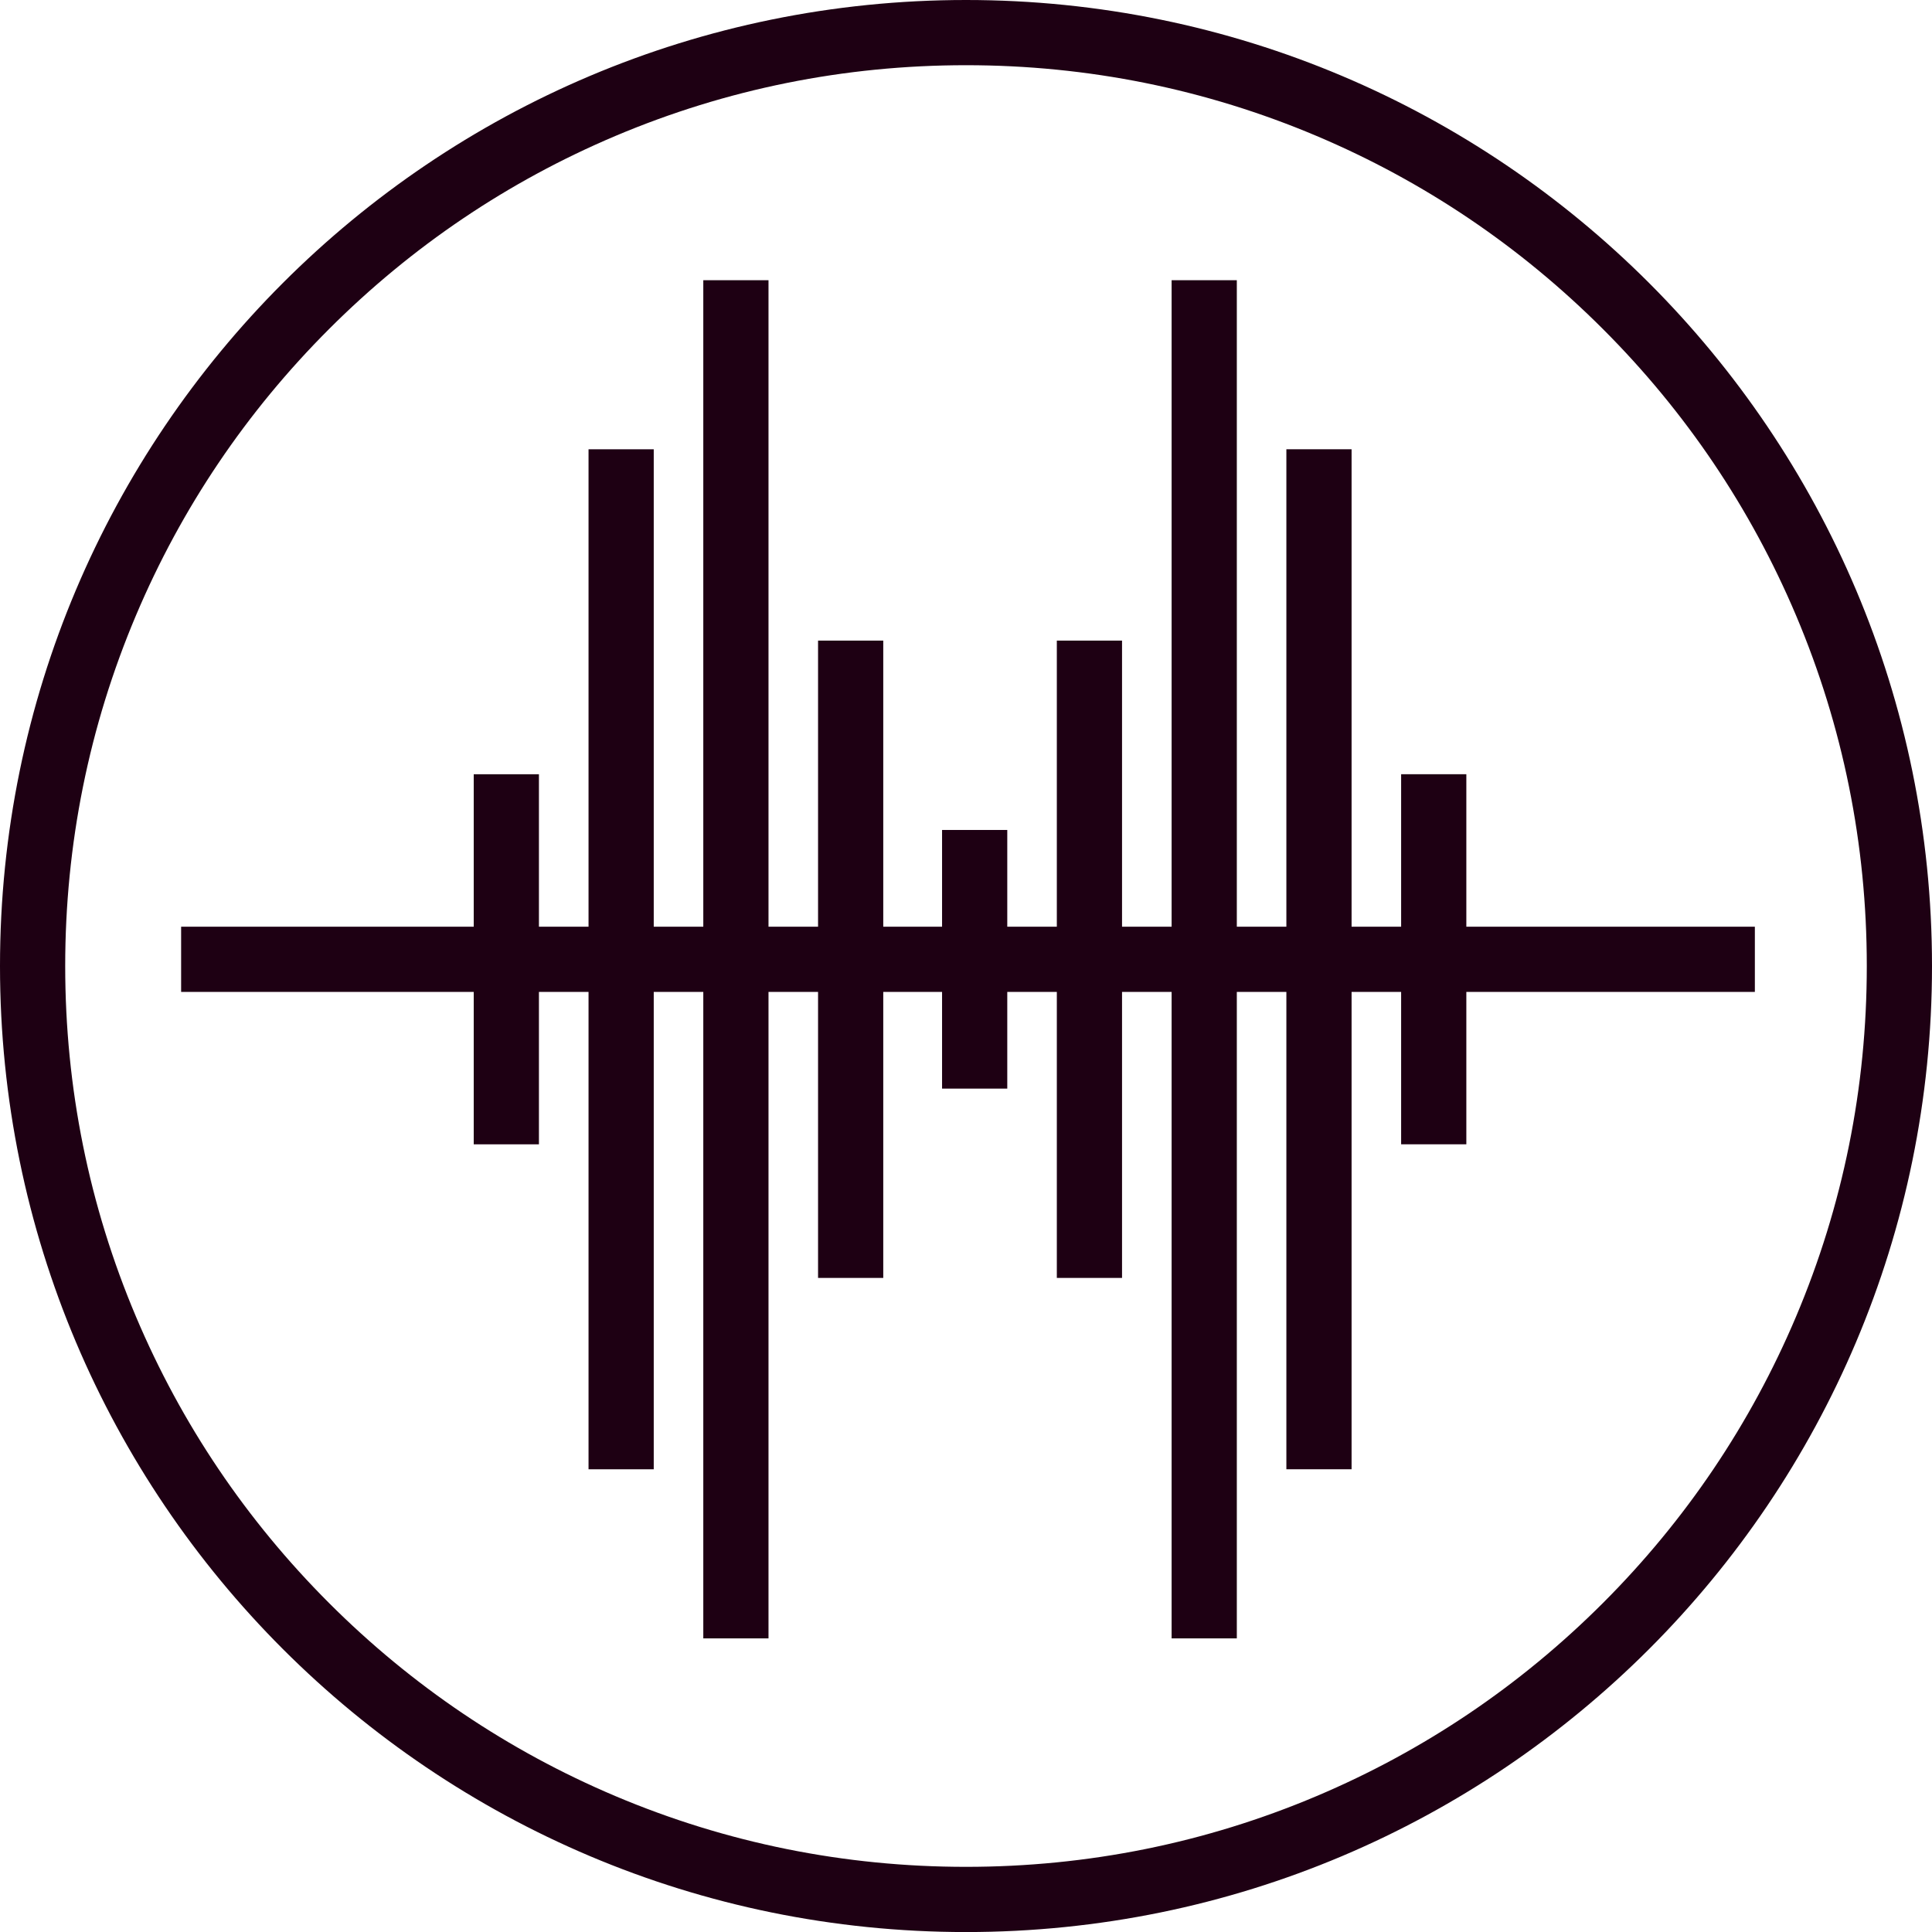 <svg id="icon-performance" xmlns="http://www.w3.org/2000/svg" width="80" height="80.002" viewBox="0 0 80 80.002">
  <defs>
    <style>
      .cls-1, .cls-2 {
        fill: none;
      }

      .cls-1 {
        stroke-linejoin: round;
      }

      .cls-2 {
        stroke: #1e0013;
        stroke-miterlimit: 10;
        stroke-width: 2.7px;
      }

      .cls-3, .cls-4 {
        stroke: none;
      }

      .cls-4 {
        fill: #1e0013;
      }
    </style>
  </defs>
  <g id="Path_5403" data-name="Path 5403" class="cls-1" transform="translate(-67.573 -118.78)">
    <path class="cls-3" d="M147.573,158.781a40,40,0,1,0-40,40A40,40,0,0,0,147.573,158.781Z"/>
    <path class="cls-4" d="M 107.574 121.48 C 102.537 121.48 97.651 122.466 93.054 124.41 C 88.613 126.289 84.623 128.979 81.197 132.406 C 77.771 135.832 75.081 139.822 73.203 144.263 C 71.259 148.86 70.273 153.745 70.273 158.781 C 70.273 163.818 71.259 168.702 73.203 173.299 C 75.081 177.741 77.771 181.73 81.197 185.157 C 84.623 188.583 88.613 191.273 93.054 193.152 C 97.651 195.096 102.537 196.082 107.574 196.082 C 112.61 196.082 117.494 195.096 122.091 193.152 C 126.532 191.273 130.521 188.583 133.948 185.157 C 137.374 181.73 140.064 177.741 141.943 173.299 C 143.887 168.702 144.873 163.818 144.873 158.781 C 144.873 153.745 143.887 148.86 141.943 144.263 C 140.064 139.822 137.374 135.832 133.948 132.406 C 130.521 128.979 126.532 126.289 122.091 124.41 C 117.494 122.466 112.61 121.48 107.574 121.48 M 107.574 118.78 C 129.663 118.78 147.573 136.69 147.573 158.781 C 147.573 180.872 129.663 198.782 107.574 198.782 C 85.479 198.782 67.573 180.872 67.573 158.781 C 67.573 136.69 85.479 118.78 107.574 118.78 Z"/>
  </g>
  <path id="Path_5404" data-name="Path 5404" class="cls-2" d="M84.455,144.108v15.324m4.754-28.78v42.236m-18.22-21.117h65.165m-42.193-28.12V179.89m4.752-41.316v26.39m24.144-20.857v15.324m-4.752-28.78v42.236m-4.752-49.236V179.89M108.6,138.574v26.39m-4.752-18.549v10.71" transform="translate(-63.489 -112.048)"/>
</svg>
